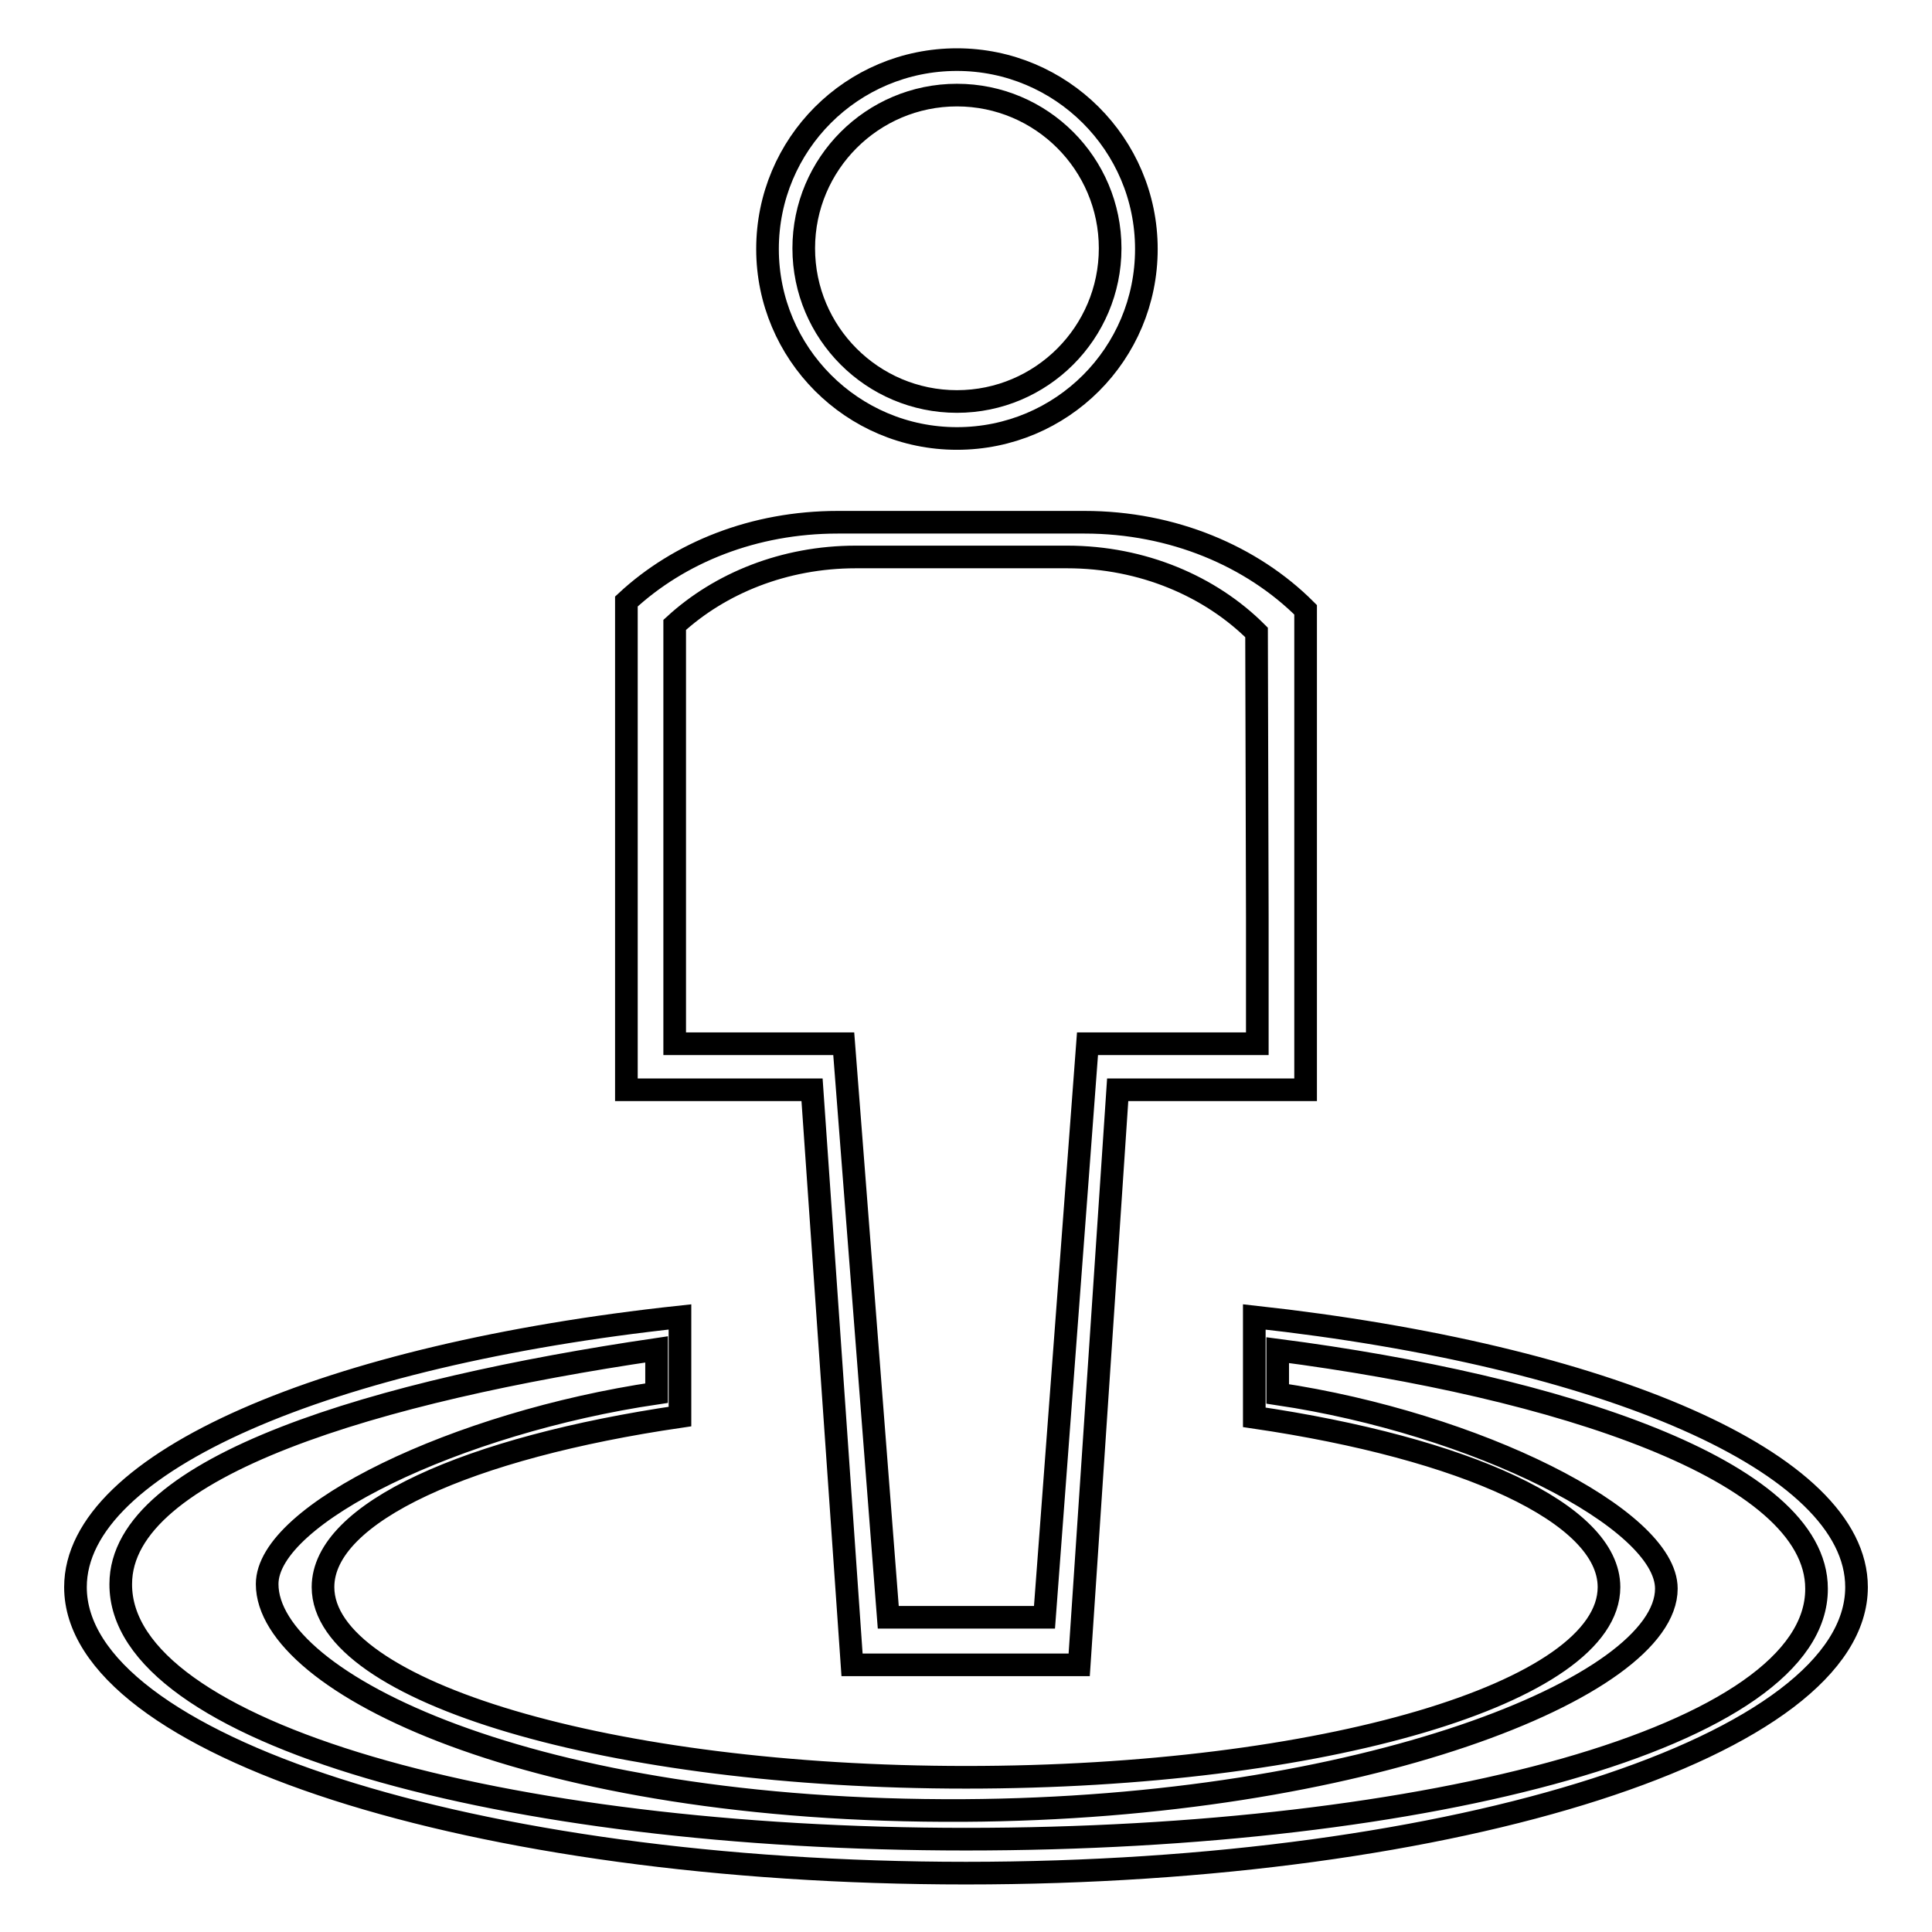 <?xml version="1.0" encoding="utf-8"?>
<!-- Svg Vector Icons : http://www.onlinewebfonts.com/icon -->
<!DOCTYPE svg PUBLIC "-//W3C//DTD SVG 1.1//EN" "http://www.w3.org/Graphics/SVG/1.1/DTD/svg11.dtd">
<svg version="1.1" xmlns="http://www.w3.org/2000/svg" xmlns:xlink="http://www.w3.org/1999/xlink" x="0px" y="0px" viewBox="0 0 256 256" enable-background="new 0 0 256 256" xml:space="preserve">
<g><g><path stroke-width="3" fill-opacity="0" stroke="#000000"  d="M126.8,58.1c13.9,0,25.1-11.2,25.1-25.1c0-13.9-11.3-25.1-25.1-25.1c-13.9,0-25.1,11.2-25.1,25.1C101.7,46.8,112.9,58.1,126.8,58.1z M126.8,12.6c11.2,0,20.3,9.1,20.3,20.3s-9.1,20.3-20.3,20.3c-11.2,0-20.3-9.1-20.3-20.3S115.6,12.6,126.8,12.6z"/><path stroke-width="3" fill-opacity="0" stroke="#000000"  d="M143.7,69.2H111c-11.1,0-21,4-28,10.5V126v12.5v5.9h24.6l5.3,76.2h30.1l5.1-76.2H173v-2.7v-16.9v-44C165.9,73.7,155.4,69.2,143.7,69.2z M166.6,121.5v14.5v2.3h-22.5l-5.7,76h-20.7l-5.9-76H89.4v-5.1v-10.8V82.8c6-5.5,14.5-9,24-9h28c10,0,19,3.9,25.1,10L166.6,121.5L166.6,121.5z"/><path stroke-width="3" fill-opacity="0" stroke="#000000"  d="M166.2,174.5v13.3c27.9,4.1,47,12.7,47,22.5c0,14-38.1,25.2-85.2,25.2c-47,0-85.2-11.3-85.2-25.2c0-9.9,19.3-18.5,47.3-22.6v-13.2C43.6,179.5,10,193.7,10,210.3c0,20.9,52.8,37.9,118,37.9c65.2,0,118-17,118-37.9C246,193.7,212.6,179.6,166.2,174.5z M128,243.7c-61.4,0-112.1-14.1-112-33.8c0-15.7,34.3-25.7,71-31.1v5.8c-26.4,3.9-51.6,16-51.6,25.3c0,13.1,35.1,30.3,92.3,30c52.5-0.3,93.1-16.3,93.1-29.4c0-9.3-25.3-21.9-51.5-25.8v-5.8c37,4.8,71.4,15.9,71.4,31.6C240.8,230.1,189.4,243.7,128,243.7z"/></g></g>
</svg>